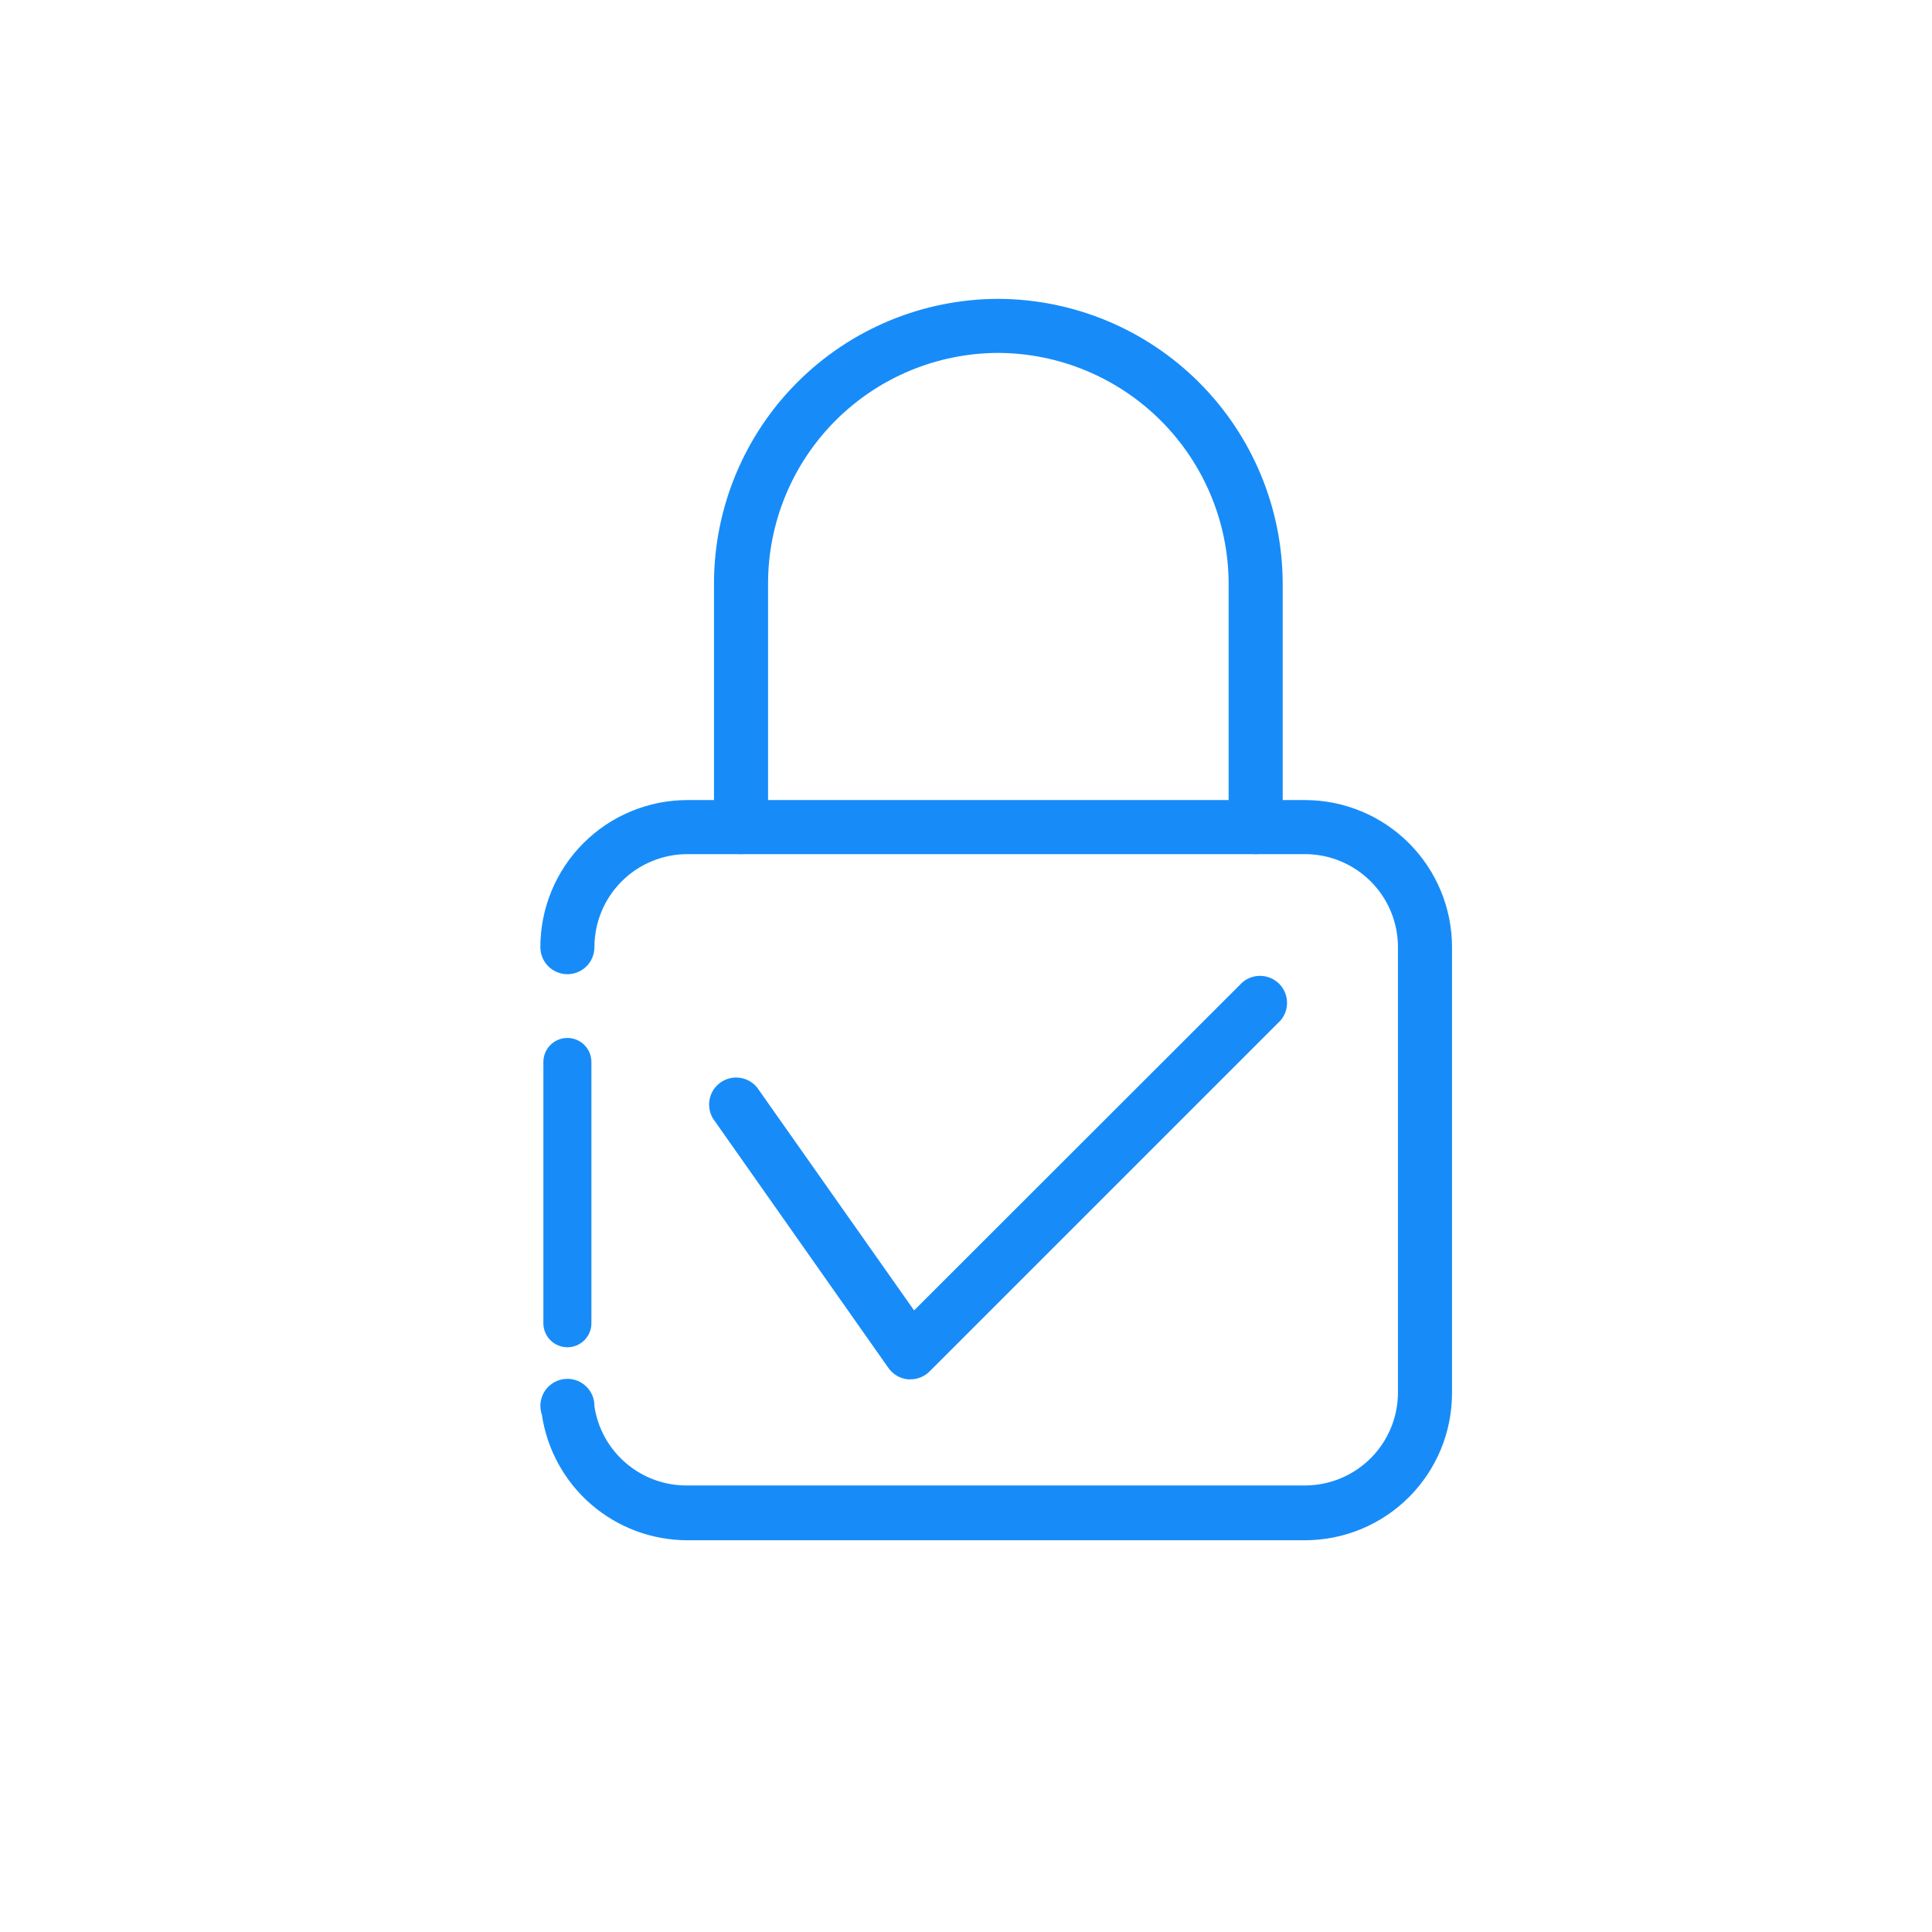 <svg width="64" height="64" viewBox="0 0 64 64" fill="none" xmlns="http://www.w3.org/2000/svg">
<g clip-path="url(#clip0_2651_8727)">
<path d="M30.164 45.593H30.092C29.977 45.583 29.865 45.547 29.765 45.49C29.665 45.432 29.578 45.353 29.512 45.258L23.704 37.001C23.6 36.828 23.566 36.623 23.607 36.427C23.648 36.23 23.762 36.056 23.927 35.94C24.091 35.824 24.293 35.775 24.492 35.802C24.692 35.829 24.873 35.93 25.001 36.086L30.267 43.564L41.222 32.617C41.374 32.487 41.57 32.419 41.77 32.427C41.97 32.434 42.16 32.517 42.302 32.659C42.444 32.801 42.527 32.991 42.534 33.191C42.542 33.391 42.474 33.587 42.344 33.739L30.729 45.354C30.655 45.429 30.567 45.489 30.47 45.53C30.373 45.571 30.269 45.592 30.164 45.593Z" fill="#178CF9" stroke="#178CF9" stroke-width="0.2"/>
<path d="M18.796 44.63C18.585 44.63 18.382 44.546 18.233 44.397C18.084 44.248 18 44.045 18 43.834V35.179C18 34.968 18.084 34.766 18.233 34.616C18.382 34.467 18.585 34.383 18.796 34.383C19.006 34.383 19.209 34.467 19.358 34.616C19.507 34.766 19.591 34.968 19.591 35.179V43.834C19.591 44.045 19.507 44.248 19.358 44.397C19.209 44.546 19.006 44.63 18.796 44.63Z" fill="#178CF9"/>
<path d="M43.227 50.923H22.773C21.627 50.923 20.518 50.511 19.651 49.762C18.783 49.013 18.214 47.976 18.048 46.842C18.008 46.731 17.993 46.614 18.004 46.497C18.015 46.381 18.051 46.268 18.111 46.167C18.17 46.066 18.251 45.98 18.348 45.914C18.445 45.848 18.555 45.804 18.67 45.786C18.786 45.767 18.904 45.774 19.017 45.807C19.129 45.839 19.233 45.896 19.321 45.974C19.409 46.051 19.479 46.147 19.526 46.254C19.572 46.361 19.595 46.478 19.591 46.595C19.704 47.355 20.089 48.049 20.674 48.547C21.259 49.046 22.005 49.316 22.773 49.308H43.227C44.071 49.308 44.88 48.972 45.477 48.376C46.074 47.779 46.409 46.969 46.409 46.126V31.376C46.409 30.532 46.074 29.723 45.477 29.126C44.88 28.529 44.071 28.194 43.227 28.194H22.773C21.929 28.194 21.12 28.529 20.523 29.126C19.926 29.723 19.591 30.532 19.591 31.376C19.591 31.587 19.507 31.79 19.358 31.939C19.209 32.088 19.006 32.172 18.796 32.172C18.585 32.172 18.382 32.088 18.233 31.939C18.084 31.79 18 31.587 18 31.376C18 30.11 18.503 28.896 19.398 28.001C20.293 27.106 21.507 26.603 22.773 26.603H43.227C44.493 26.603 45.707 27.106 46.602 28.001C47.497 28.896 48 30.11 48 31.376V46.149C48 47.415 47.497 48.63 46.602 49.525C45.707 50.42 44.493 50.923 43.227 50.923Z" fill="#178CF9" stroke="#178CF9" stroke-width="0.2"/>
<path d="M41.596 28.194C41.385 28.194 41.182 28.11 41.033 27.961C40.884 27.812 40.8 27.61 40.8 27.399V19.316C40.79 17.27 39.973 15.312 38.526 13.865C37.08 12.419 35.121 11.601 33.075 11.591C31.027 11.593 29.062 12.408 27.613 13.855C26.163 15.303 25.347 17.267 25.343 19.316V27.399C25.343 27.61 25.259 27.812 25.11 27.961C24.961 28.11 24.758 28.194 24.547 28.194C24.336 28.194 24.134 28.11 23.985 27.961C23.835 27.812 23.752 27.61 23.752 27.399V19.316C23.756 16.845 24.74 14.477 26.488 12.73C28.236 10.984 30.605 10.002 33.075 10C35.543 10.011 37.906 10.995 39.651 12.74C41.396 14.485 42.381 16.848 42.391 19.316V27.399C42.391 27.61 42.307 27.812 42.158 27.961C42.009 28.11 41.807 28.194 41.596 28.194Z" fill="#178CF9" stroke="#178CF9" stroke-width="0.2"/>
</g>
<defs>
<clipPath id="clip0_2651_8727">
<rect width="64" height="64" fill="white"/>
</clipPath>
</defs>
</svg>
